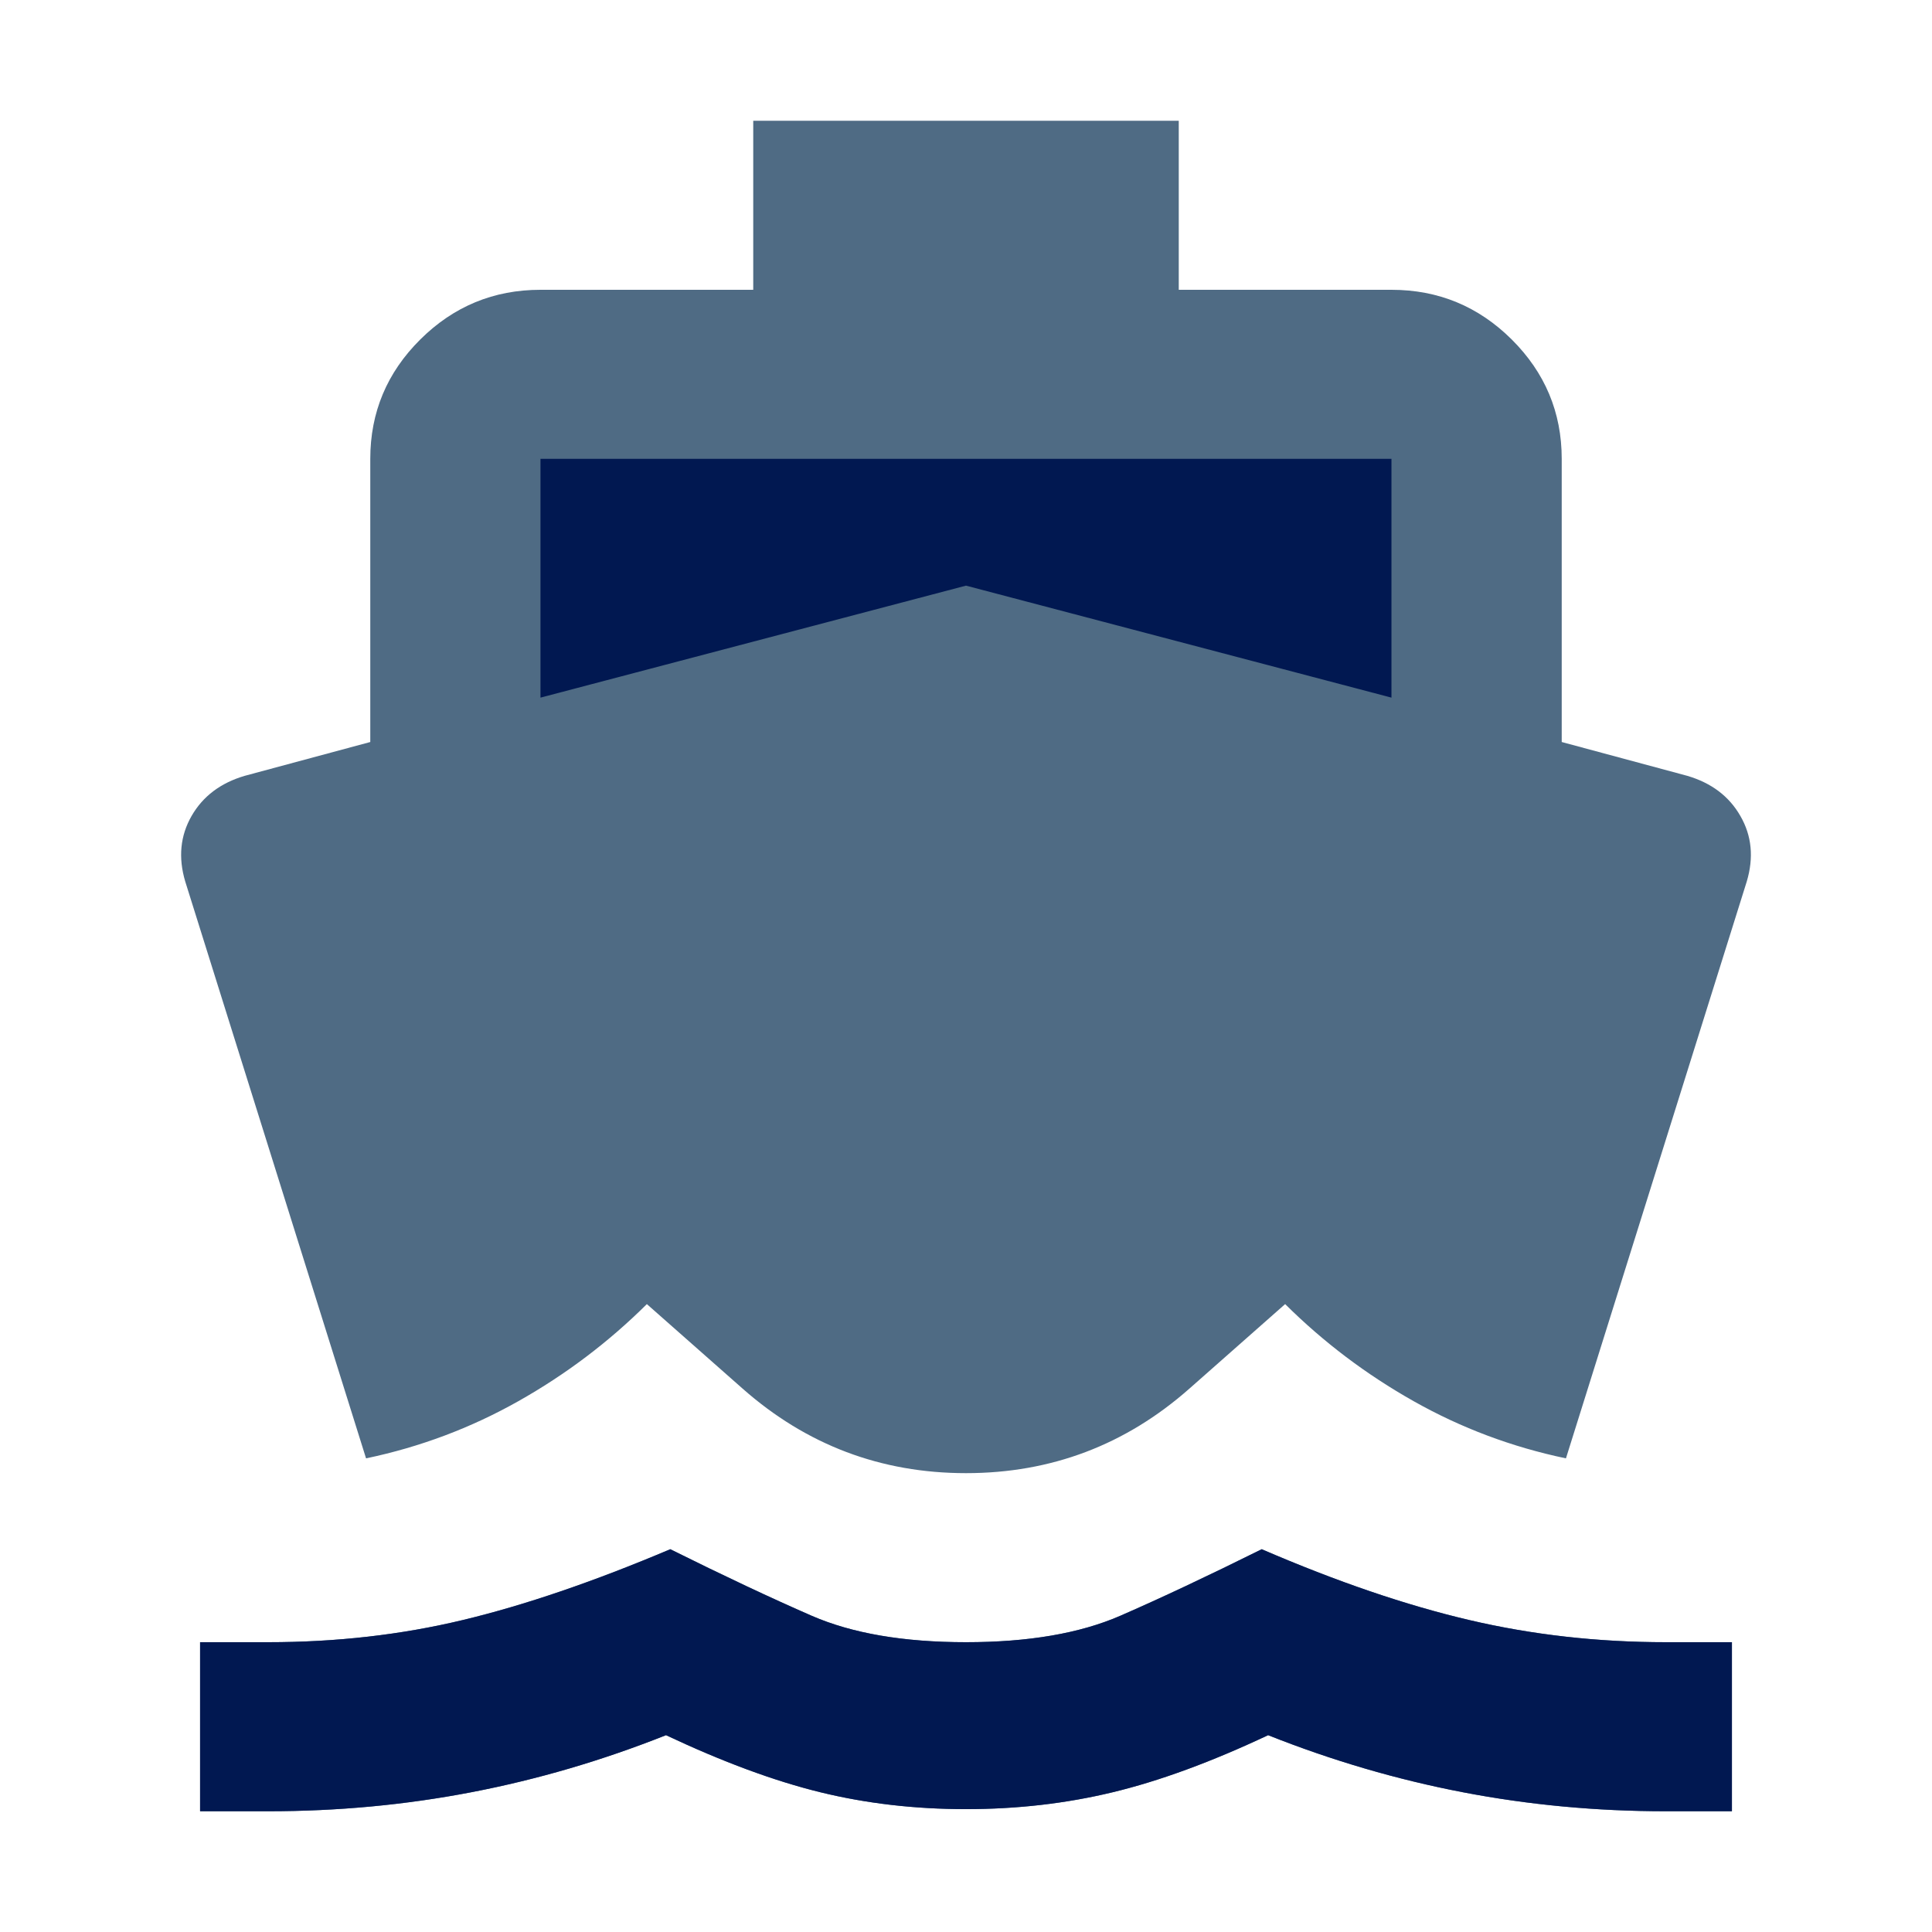 <svg xmlns="http://www.w3.org/2000/svg" width="32" height="32" viewBox="0 0 32 32" fill="none"><rect x="8" y="6" width="16" height="8" fill="#011851"></rect><path d="M4.442 30H3.314V27.2H4.442C5.57 27.2 6.644 27.078 7.666 26.832C8.688 26.587 9.833 26.197 11.102 25.66C11.995 26.103 12.776 26.471 13.445 26.762C14.115 27.054 14.966 27.2 16 27.2C17.034 27.2 17.885 27.054 18.555 26.762C19.224 26.471 20.005 26.103 20.898 25.66C22.143 26.197 23.288 26.587 24.334 26.832C25.379 27.078 26.466 27.2 27.593 27.2H28.686V30H27.593C26.442 30 25.32 29.895 24.228 29.685C23.136 29.475 22.061 29.16 21.004 28.74C20.064 29.183 19.207 29.498 18.431 29.685C17.656 29.872 16.846 29.965 16 29.965C15.154 29.965 14.35 29.872 13.586 29.685C12.823 29.498 11.971 29.183 11.031 28.74C9.974 29.16 8.9 29.475 7.807 29.685C6.715 29.895 5.593 30 4.442 30ZM16 24.4C14.591 24.4 13.357 23.933 12.3 23L10.714 21.6C10.08 22.23 9.369 22.767 8.582 23.21C7.795 23.653 6.956 23.968 6.063 24.155L3.068 14.6C2.95 14.203 2.986 13.842 3.173 13.515C3.361 13.188 3.655 12.967 4.054 12.85L6.133 12.29V7.6C6.133 6.83 6.409 6.171 6.962 5.622C7.514 5.074 8.177 4.8 8.952 4.8H12.476V2H19.524V4.8H23.047C23.823 4.8 24.486 5.074 25.038 5.622C25.59 6.171 25.867 6.83 25.867 7.6V12.29L27.946 12.85C28.345 12.967 28.639 13.188 28.826 13.515C29.015 13.842 29.05 14.203 28.932 14.6L25.937 24.155C25.044 23.968 24.204 23.653 23.418 23.21C22.631 22.767 21.92 22.23 21.286 21.6L19.7 23C18.643 23.933 17.41 24.4 16 24.4ZM8.952 11.555L16 9.7L23.047 11.555V7.6H8.952V11.555Z" fill="#4F6B84"></path><path d="M4.442 30H3.314V27.2H4.442C5.57 27.2 6.644 27.078 7.666 26.833C8.688 26.588 9.833 26.197 11.102 25.66C11.995 26.104 12.776 26.471 13.445 26.763C14.115 27.054 14.966 27.2 16 27.2C17.034 27.2 17.885 27.054 18.555 26.763C19.224 26.471 20.005 26.104 20.898 25.66C22.143 26.197 23.288 26.588 24.334 26.833C25.379 27.078 26.466 27.2 27.593 27.2H28.686V30H27.593C26.442 30 25.32 29.895 24.228 29.685C23.136 29.475 22.061 29.16 21.004 28.74C20.064 29.183 19.207 29.498 18.431 29.685C17.656 29.872 16.846 29.965 16 29.965C15.154 29.965 14.35 29.872 13.586 29.685C12.823 29.498 11.971 29.183 11.031 28.74C9.974 29.16 8.9 29.475 7.807 29.685C6.715 29.895 5.593 30 4.442 30Z" fill="#011851"></path></svg>